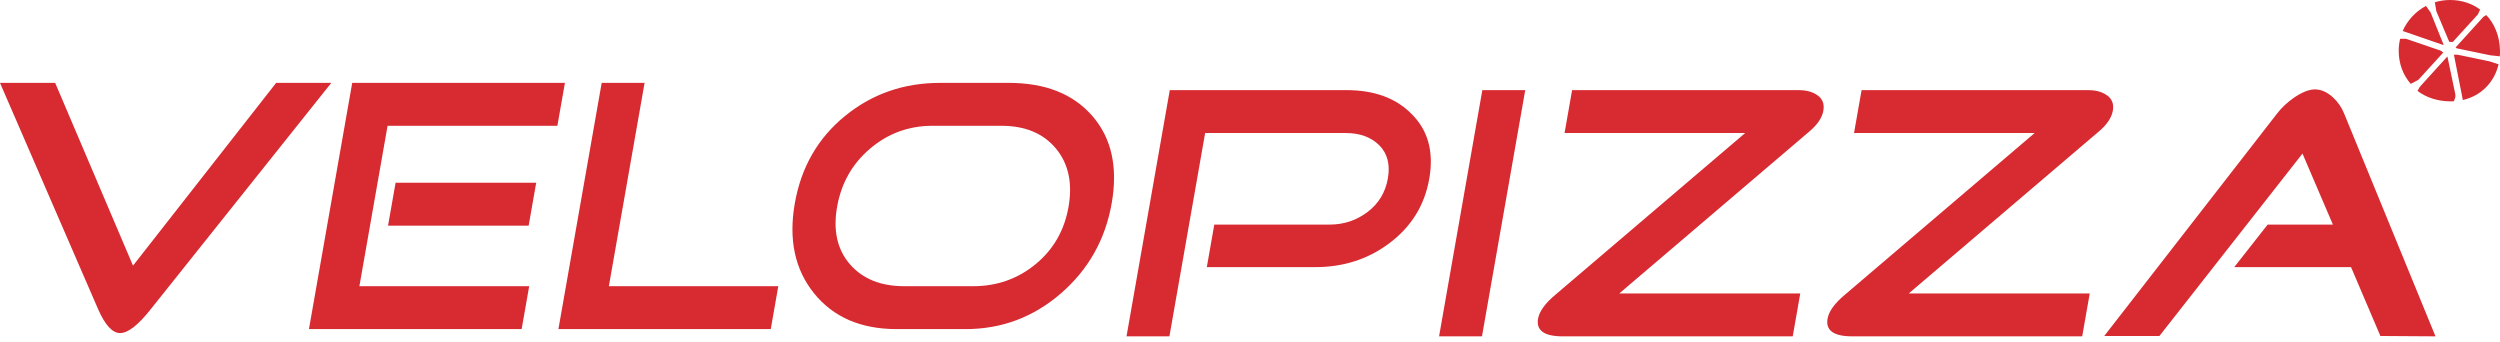 <?xml version="1.0" encoding="UTF-8"?> <svg xmlns="http://www.w3.org/2000/svg" width="424" height="58" viewBox="0 0 424 58" fill="none"> <path fill-rule="evenodd" clip-rule="evenodd" d="M408.863 14.226L409.018 14.144L409.244 14.024L409.696 13.784L409.923 13.664L410.149 13.544L411.554 12.003L412.258 11.232L414.367 8.92L414.305 8.868L414.243 8.816L414.183 8.764L414.121 8.713L414.059 8.661L413.999 8.609L413.009 8.271L412.021 7.934L411.033 7.595L410.043 7.257L409.056 6.92L408.066 6.582L407.865 6.581L407.663 6.58L407.461 6.579L407.259 6.578L407.065 6.577C406.905 7.236 406.821 7.921 406.821 8.623C406.821 10.8 407.565 12.745 408.863 14.226ZM407.497 5.253L407.567 5.278L407.705 5.326L407.844 5.374L407.983 5.422L408.122 5.47L408.261 5.518L409.237 5.855L410.212 6.192L411.188 6.529L412.164 6.866L413.14 7.204L414.116 7.54L414.173 7.562L414.23 7.58L414.285 7.595L414.341 7.607L414.395 7.617L414.45 7.625L413.342 4.878L412.236 2.128L412.075 1.899L411.751 1.443L411.59 1.215L411.445 1.008C409.692 1.937 408.295 3.441 407.497 5.253ZM412.948 0.384L412.993 0.655L413.045 0.965L413.097 1.276L413.15 1.587L413.202 1.899L414.266 4.423L414.619 5.265L414.975 6.107L415.329 6.949L415.34 6.974L415.35 7L415.362 7.025L415.372 7.051L415.382 7.076L415.394 7.102L415.494 7.104L415.593 7.106L415.692 7.108L415.792 7.111L415.891 7.113L415.991 7.116L417.408 5.562L420.243 2.452L420.36 2.201L420.475 1.95L420.591 1.7L420.628 1.621C419.234 0.589 417.48 0 415.504 0C414.614 0 413.755 0.135 412.948 0.384ZM421.672 2.55L421.522 2.645L421.34 2.761L421.159 2.876L420.381 3.739L419.6 4.602L418.818 5.464L418.034 6.328L417.25 7.191L416.464 8.055L416.499 8.079L416.533 8.102L416.568 8.126L416.603 8.15L416.637 8.173L416.672 8.197L417.618 8.394L418.565 8.591L419.512 8.788L420.459 8.985L421.406 9.182L422.354 9.379L422.689 9.414L423.023 9.45L423.357 9.486L423.692 9.521L423.969 9.55C423.997 9.202 424.006 8.847 423.996 8.484C423.93 6.1 423.079 4.042 421.672 2.55ZM423.758 10.903L423.67 10.873L423.384 10.781L423.098 10.688L422.811 10.595L422.526 10.502L422.239 10.408L421.34 10.222L420.441 10.034L419.541 9.847L418.643 9.66L417.744 9.473L416.845 9.286L416.736 9.284L416.625 9.281L416.516 9.279L416.406 9.278L416.296 9.276L416.186 9.274L416.187 9.278V9.286L416.188 9.291V9.295V9.299L417.554 16.229L417.582 16.375L417.609 16.52L417.635 16.665L417.663 16.809L417.69 16.955L417.691 16.964C420.814 16.254 423.047 13.944 423.758 10.903ZM416.185 17.175L416.187 17.17L416.197 17.133L416.208 17.096L416.22 17.058L416.23 17.022L416.277 16.892L416.331 16.763L416.383 16.623L416.422 16.456L416.438 16.251L416.422 15.995L415.079 9.577L413.538 11.268L412.002 12.96L411.236 13.806L410.471 14.652L410.366 14.793L410.261 14.969L410.155 15.163L410.05 15.357L410.011 15.423C411.464 16.513 413.333 17.161 415.476 17.19C415.715 17.194 415.952 17.189 416.185 17.175Z" fill="#D72A31"></path> <path d="M56.189 14.057L25.607 52.392C23.457 55.122 21.71 56.489 20.364 56.489C19.06 56.489 17.812 55.122 16.621 52.392L0 14.057H9.356L22.558 45.055L46.835 14.057H56.189ZM89.659 38.268H65.813L67.092 30.992H90.938L89.659 38.268ZM88.471 55.815H52.397L59.736 14.057H95.81L94.53 21.333H65.732L60.952 48.54H89.749L88.471 55.815ZM130.72 55.815H94.707L102.046 14.057H109.321L103.261 48.54H131.998L130.72 55.815ZM181.22 35.09C181.93 31.053 181.217 27.753 179.08 25.184C176.942 22.616 173.855 21.333 169.82 21.333H158.143C154.147 21.333 150.631 22.616 147.592 25.184C144.552 27.753 142.678 31.053 141.969 35.09C141.268 39.083 141.992 42.324 144.142 44.81C146.294 47.297 149.367 48.54 153.362 48.54H165.039C169.075 48.54 172.606 47.297 175.63 44.81C178.656 42.324 180.52 39.083 181.22 35.09ZM188.542 34.477C187.461 40.632 184.588 45.728 179.927 49.762C175.264 53.798 169.875 55.815 163.761 55.815H152.083C146.01 55.815 141.341 53.798 138.077 49.762C134.81 45.728 133.72 40.632 134.8 34.477C135.876 28.364 138.708 23.431 143.302 19.681C147.893 15.932 153.267 14.057 159.422 14.057H171.099C177.294 14.057 182.019 15.932 185.274 19.681C188.527 23.431 189.617 28.364 188.542 34.477ZM242.402 30.325C241.599 34.891 239.28 38.581 235.444 41.392C231.888 44.002 227.767 45.304 223.08 45.304H204.677L205.944 38.09H225.509C227.914 38.09 230.055 37.378 231.938 35.951C233.819 34.524 234.966 32.629 235.382 30.265C235.796 27.901 235.313 26.026 233.925 24.639C232.538 23.255 230.641 22.562 228.237 22.562H204.391L198.332 57.044H191.057L198.395 15.285H228.354C233.041 15.285 236.701 16.61 239.333 19.26C242.189 22.031 243.212 25.72 242.402 30.325ZM251.342 57.044H244.067L251.404 15.285H258.68L251.342 57.044ZM304.045 57.044H265.038C261.899 57.044 260.506 56.045 260.857 54.048C261.079 52.785 262.073 51.419 263.839 49.951L295.98 22.562H265.349L266.628 15.285H305.026C306.289 15.285 307.321 15.549 308.126 16.08C309.077 16.691 309.45 17.588 309.242 18.77C309.028 19.993 308.206 21.195 306.774 22.378L274.632 49.769H305.323L304.045 57.044ZM353.14 57.044H314.133C310.994 57.044 309.602 56.045 309.953 54.048C310.174 52.785 311.167 51.419 312.935 49.951L345.076 22.562H314.444L315.724 15.285H354.12C355.384 15.285 356.417 15.549 357.221 16.08C358.173 16.691 358.545 17.588 358.336 18.77C358.123 19.993 357.301 21.195 355.87 22.378L323.726 49.769H354.418L353.14 57.044ZM413.058 57.044L403.714 56.983L398.736 45.304H378.927L384.596 38.09H395.661L390.502 26.046L366.235 56.983H356.881L386.192 19.26C386.936 18.282 387.887 17.384 389.049 16.569C390.437 15.632 391.62 15.163 392.599 15.163C393.659 15.163 394.68 15.612 395.664 16.509C396.507 17.283 397.14 18.2 397.565 19.26L413.058 57.044Z" fill="#D72A31"></path> </svg> 